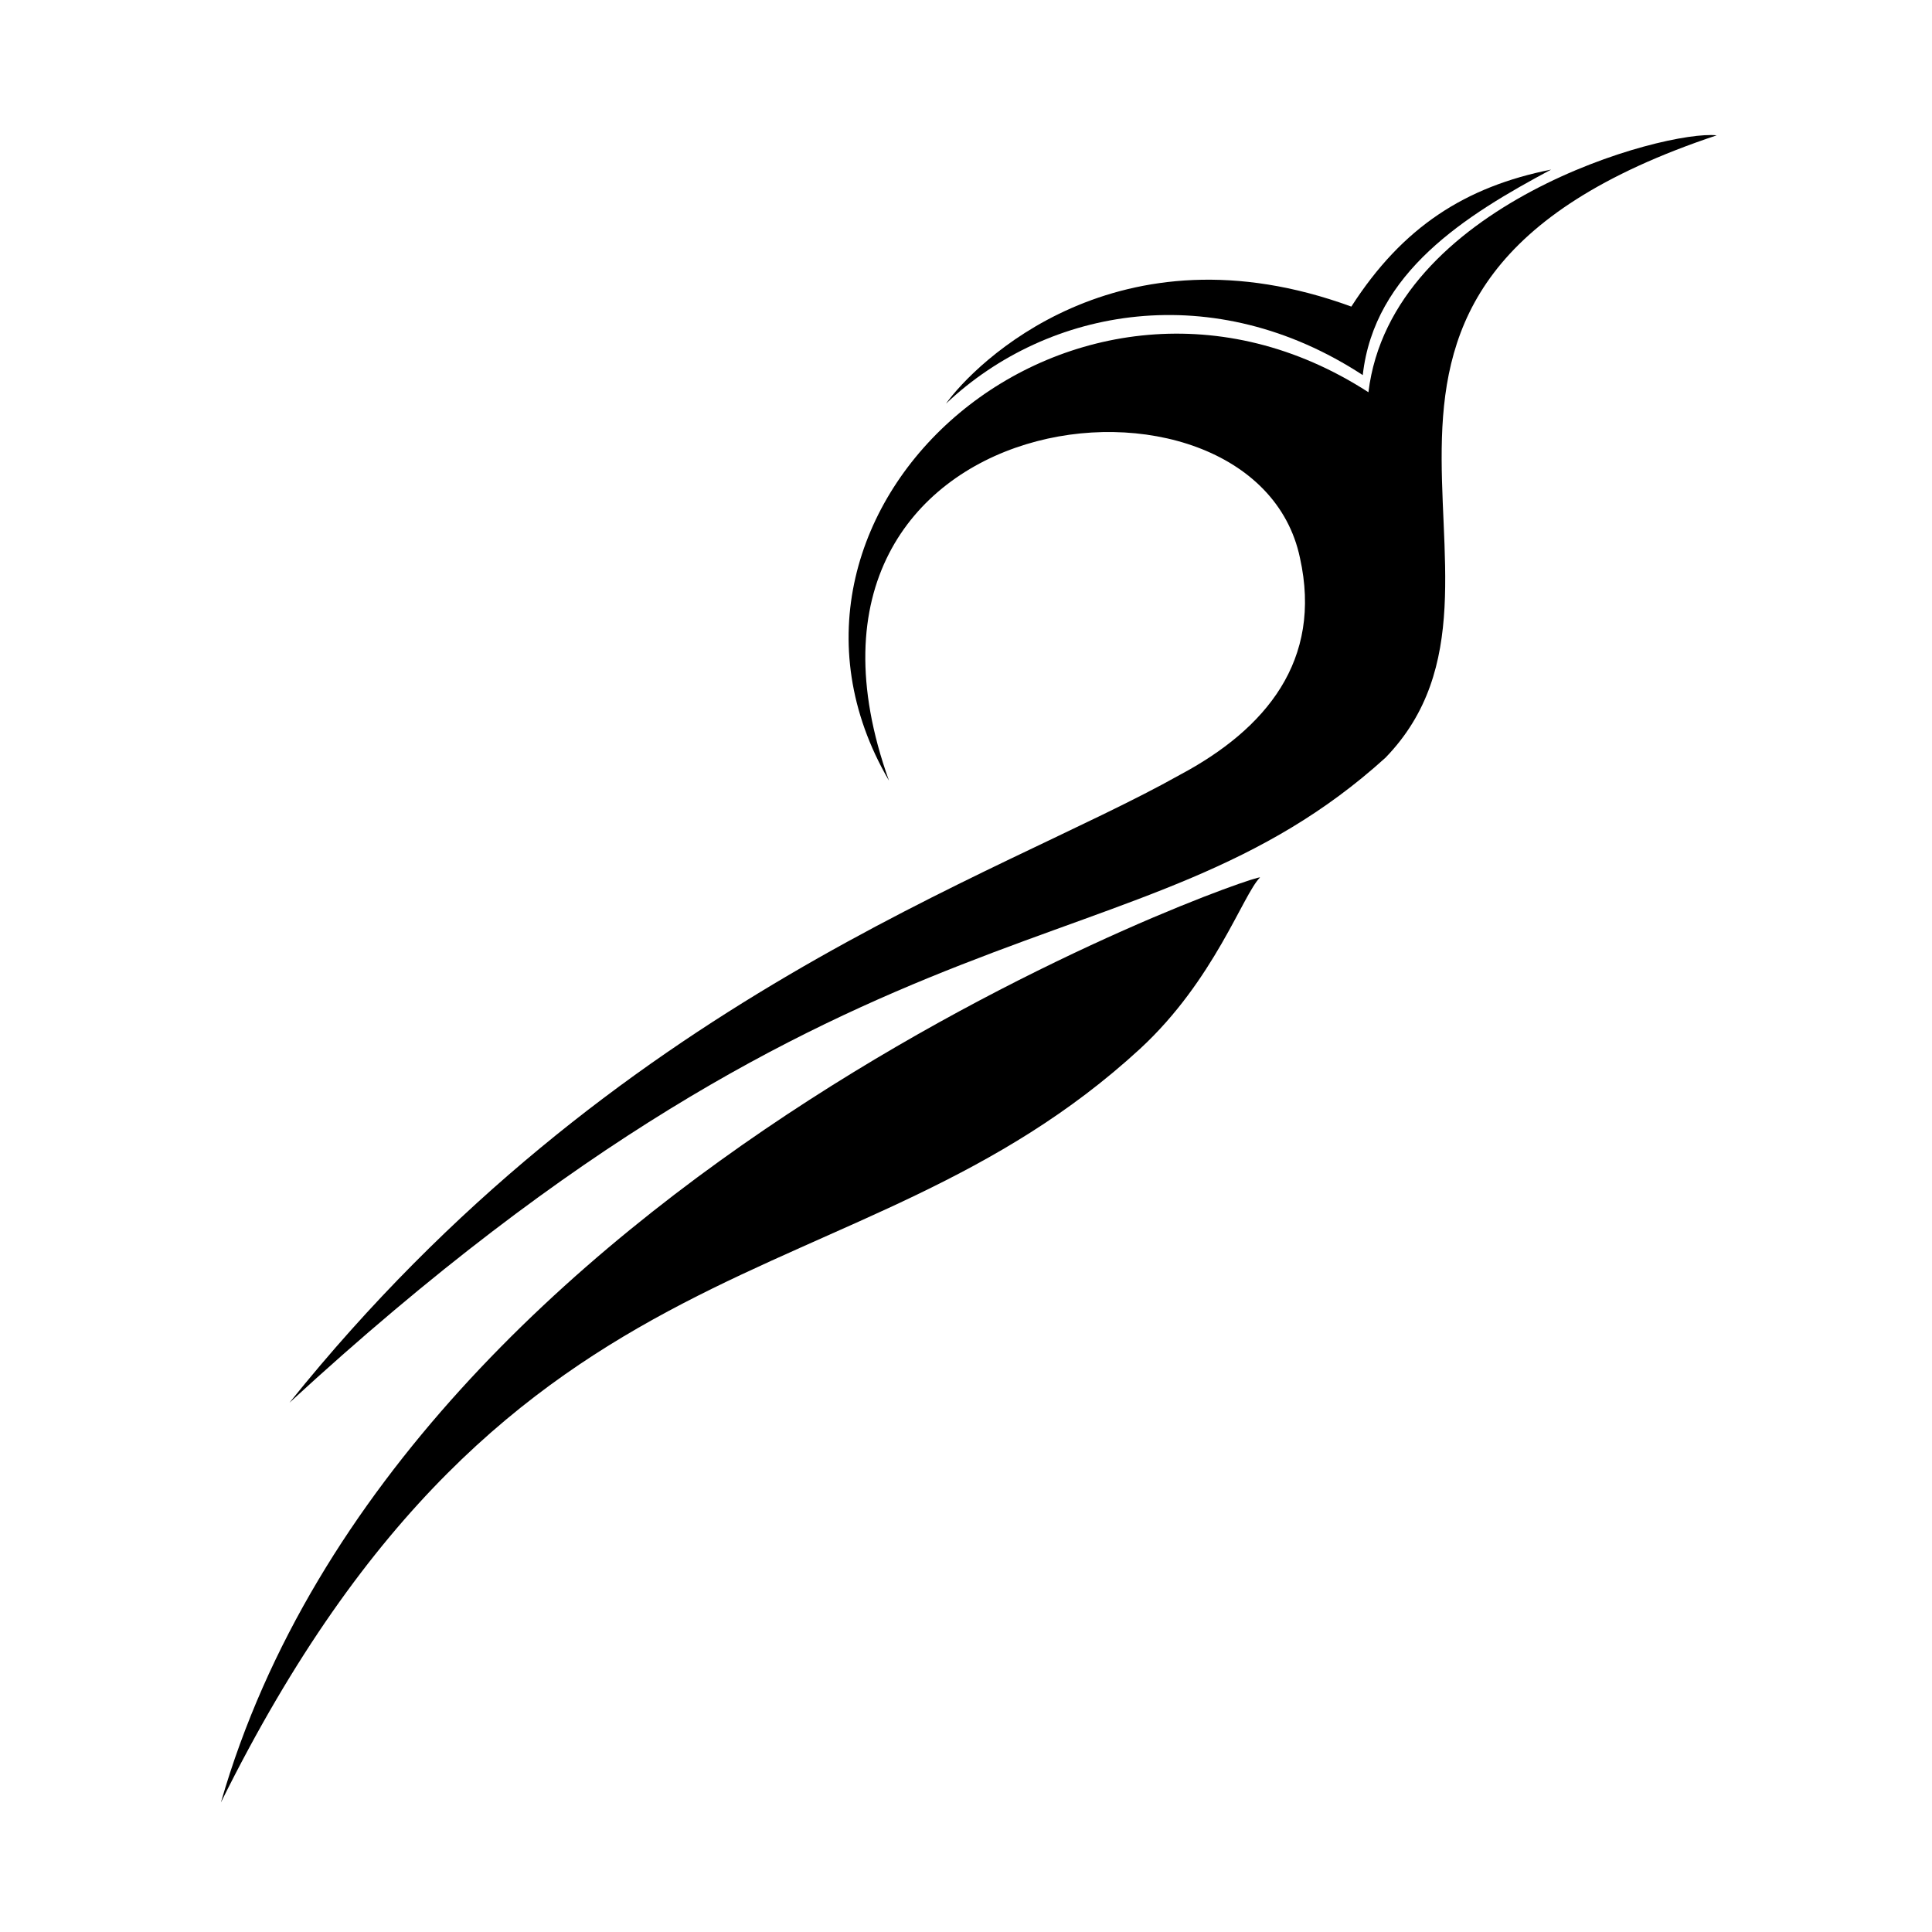 <?xml version="1.0" encoding="UTF-8"?>
<!-- Uploaded to: SVG Repo, www.svgrepo.com, Generator: SVG Repo Mixer Tools -->
<svg fill="#000000" width="800px" height="800px" version="1.1" viewBox="144 144 512 512" xmlns="http://www.w3.org/2000/svg">
 <g fill-rule="evenodd">
  <path d="m502.12 225.25c13.617-21.18 30.258-31.773 52.953-36.312-22.695 12.105-46.902 27.234-49.926 54.465-39.336-25.719-83.211-18.156-110.45 7.566 7.566-10.59 45.387-48.414 107.42-25.719z"/>
  <path d="m379.57 350.83c-36.312-101.37 96.828-116.5 108.93-59.004 6.051 27.234-9.078 45.387-31.773 57.492-48.414 27.234-149.78 59.004-236.02 166.42 152.81-140.7 225.43-111.96 290.48-170.96 45.387-46.902-34.797-124.06 87.75-164.91-13.617-1.512-86.238 18.156-92.289 68.082-77.16-49.926-169.45 30.258-127.09 102.88z"/>
  <path d="m202.56 621.64c77.16-155.83 167.94-130.11 243.58-199.71 19.668-18.156 27.234-40.848 31.773-45.387 0-1.512-226.94 77.16-275.36 245.1z"/>
 </g>
</svg>